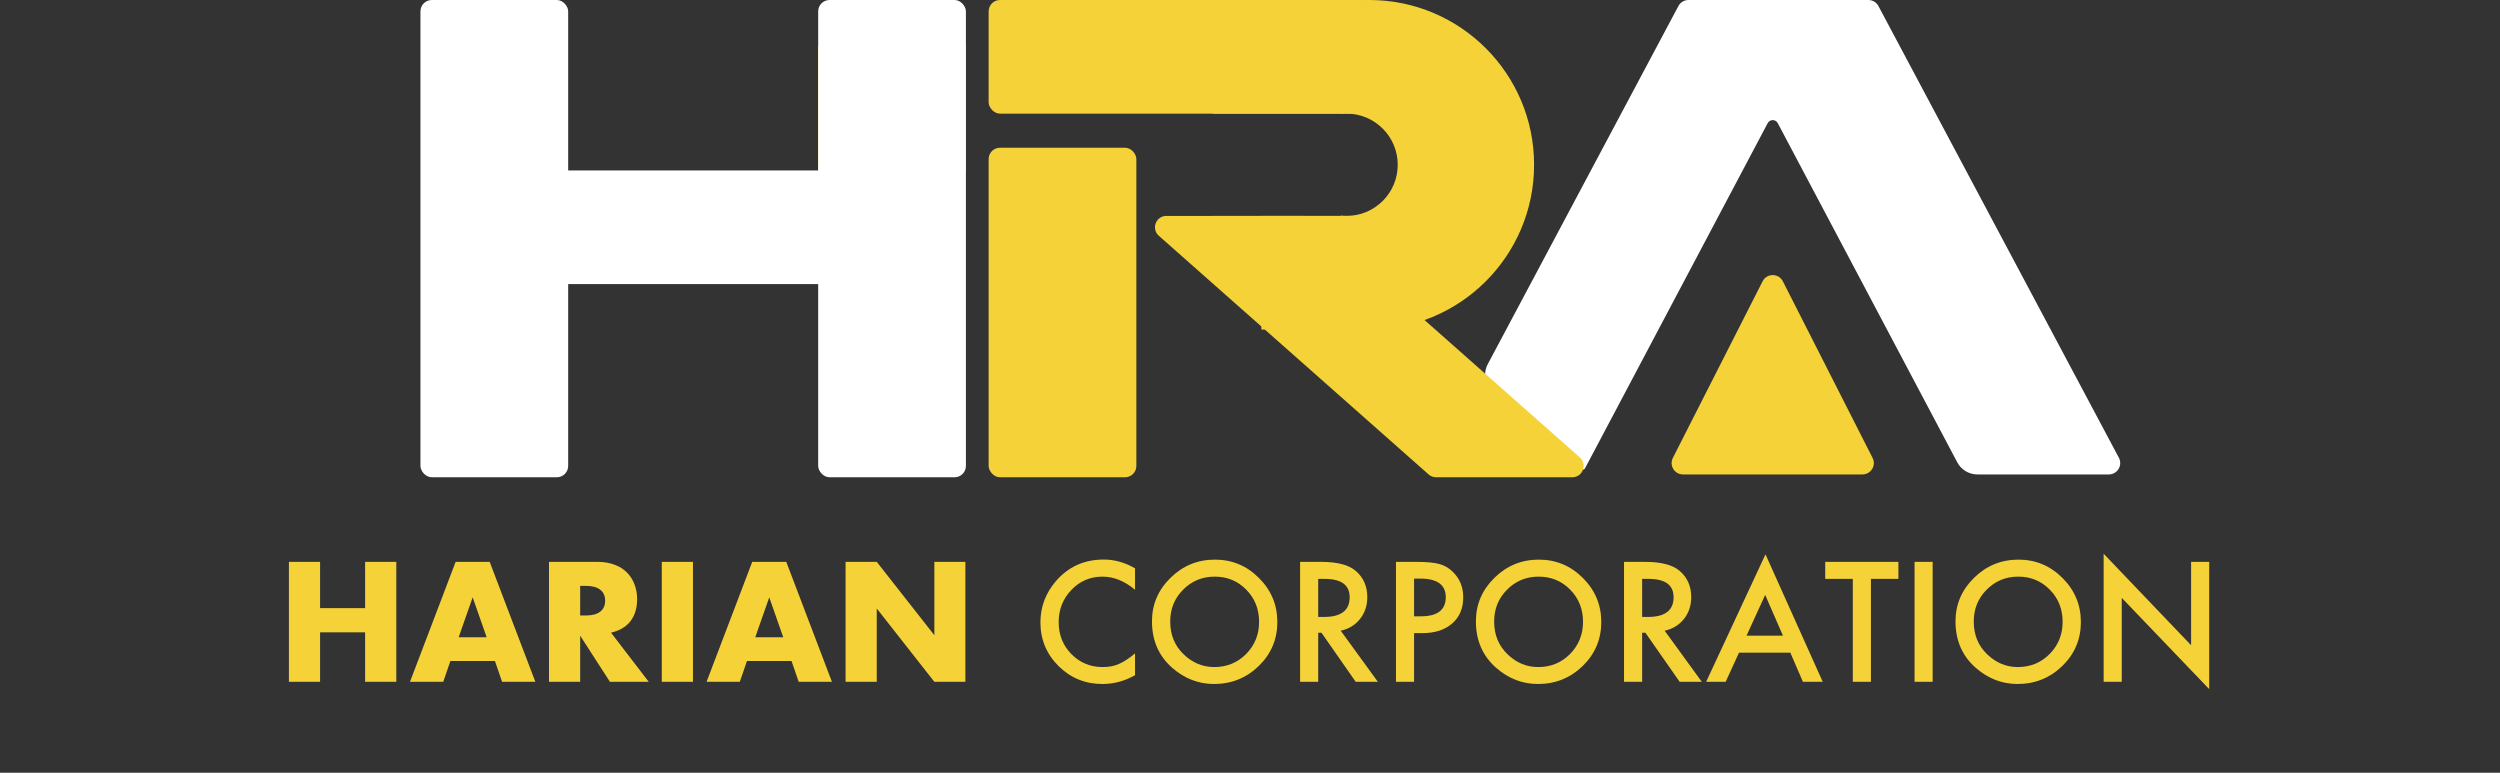 <svg width="220" height="68" viewBox="0 0 220 68" fill="none" xmlns="http://www.w3.org/2000/svg">
<rect x="0" y="0" width="220" height="68" fill="#333333" stroke="none"/>
<path fill-rule="evenodd" clip-rule="evenodd" d="M148.583 0C148.213 0 147.874 0.204 147.7 0.53L130.926 32.04C130.491 32.856 130.673 33.864 131.366 34.477L139.023 41.251V41.251C139.154 41.367 139.399 41.368 139.481 41.213L155.558 10.835C155.746 10.48 156.254 10.48 156.442 10.835L172.24 40.685C172.587 41.34 173.267 41.75 174.008 41.75H185.579C186.333 41.75 186.816 40.946 186.461 40.28L165.3 0.53C165.126 0.204 164.787 0 164.417 0H148.583Z" fill="white"/>
<path d="M155.108 24.755C155.479 24.025 156.521 24.025 156.892 24.755L164.788 40.297C165.126 40.962 164.643 41.75 163.897 41.75H148.103C147.357 41.75 146.874 40.962 147.212 40.297L155.108 24.755Z" fill="#F5D238"/>
<rect x="72" y="4" width="13" height="11" fill="#F5D238"/>
<rect x="87" width="34" height="10" rx="1" fill="#F5D238"/>
<rect x="111" y="19" width="10" height="10" fill="#F5D238"/>
<rect x="87" y="13" width="13" height="29" rx="1" fill="#F5D238"/>
<path d="M101.977 20.749C101.288 20.139 101.719 19 102.64 19H114.621C114.865 19 115.101 19.089 115.284 19.251L139.023 40.251C139.712 40.861 139.281 42 138.36 42H126.379C126.135 42 125.899 41.911 125.716 41.749L101.977 20.749Z" fill="#F5D238"/>
<path fill-rule="evenodd" clip-rule="evenodd" d="M135 14.5C135 22.508 128.508 29 120.5 29C114.063 29 108.605 24.805 106.712 19H118V18.973C118.164 18.991 118.331 19 118.5 19C120.985 19 123 16.985 123 14.5C123 12.015 120.985 10 118.5 10C118.331 10 118.164 10.009 118 10.027V10H106.712C108.605 4.195 114.063 0 120.5 0C128.508 0 135 6.492 135 14.5Z" fill="#F5D238"/>
<rect x="37" width="13" height="42" rx="1" fill="white"/>
<rect x="72" width="13" height="42" rx="1" fill="white"/>
<rect x="44" y="15" width="30" height="10" fill="white"/>
<path d="M28.168 53.518H32.13V49.444H34.874V60H32.13V55.646H28.168V60H25.424V49.444H28.168V53.518ZM42.827 56.08L41.594 52.566L40.362 56.08H42.827ZM43.554 58.166H39.635L39.005 60H36.078L40.096 49.444H43.093L47.111 60H44.184L43.554 58.166ZM51.055 54.162H51.573C52.114 54.162 52.53 54.05 52.819 53.826C53.108 53.602 53.253 53.28 53.253 52.86C53.253 52.44 53.108 52.118 52.819 51.894C52.53 51.67 52.114 51.558 51.573 51.558H51.055V54.162ZM57.089 60H53.673L51.055 55.94V60H48.311V49.444H52.581C53.169 49.444 53.682 49.533 54.121 49.71C54.56 49.878 54.919 50.111 55.199 50.41C55.488 50.709 55.703 51.054 55.843 51.446C55.992 51.838 56.067 52.258 56.067 52.706C56.067 53.509 55.871 54.162 55.479 54.666C55.096 55.161 54.527 55.497 53.771 55.674L57.089 60ZM60.981 49.444V60H58.237V49.444H60.981ZM68.926 56.08L67.694 52.566L66.462 56.08H68.926ZM69.654 58.166H65.734L65.104 60H62.178L66.196 49.444H69.192L73.21 60H70.284L69.654 58.166ZM74.411 60V49.444H77.155L82.223 55.898V49.444H84.953V60H82.223L77.155 53.546V60H74.411ZM99.883 50.013V51.899C98.962 51.129 98.01 50.744 97.025 50.744C95.941 50.744 95.027 51.134 94.284 51.913C93.537 52.688 93.163 53.636 93.163 54.757C93.163 55.864 93.537 56.798 94.284 57.56C95.032 58.321 95.948 58.701 97.032 58.701C97.593 58.701 98.069 58.61 98.461 58.428C98.68 58.337 98.905 58.214 99.138 58.059C99.375 57.904 99.623 57.717 99.883 57.498V59.419C98.971 59.934 98.014 60.191 97.012 60.191C95.503 60.191 94.216 59.665 93.149 58.612C92.088 57.55 91.557 56.27 91.557 54.77C91.557 53.426 92.001 52.227 92.89 51.175C93.983 49.885 95.398 49.24 97.135 49.24C98.083 49.24 98.999 49.498 99.883 50.013ZM101.373 54.675C101.373 53.189 101.918 51.913 103.007 50.847C104.091 49.78 105.395 49.247 106.917 49.247C108.421 49.247 109.711 49.785 110.786 50.86C111.866 51.936 112.406 53.228 112.406 54.736C112.406 56.254 111.864 57.541 110.779 58.599C109.69 59.66 108.375 60.191 106.835 60.191C105.472 60.191 104.249 59.72 103.164 58.776C101.97 57.733 101.373 56.366 101.373 54.675ZM102.979 54.695C102.979 55.862 103.371 56.821 104.155 57.573C104.935 58.325 105.835 58.701 106.855 58.701C107.963 58.701 108.897 58.318 109.658 57.553C110.419 56.778 110.8 55.835 110.8 54.723C110.8 53.597 110.424 52.654 109.672 51.893C108.924 51.127 107.999 50.744 106.896 50.744C105.798 50.744 104.871 51.127 104.114 51.893C103.358 52.649 102.979 53.583 102.979 54.695ZM117.984 55.502L121.252 60H119.304L116.289 55.68H116.002V60H114.409V49.445H116.275C117.67 49.445 118.677 49.707 119.297 50.231C119.98 50.815 120.322 51.585 120.322 52.542C120.322 53.289 120.108 53.932 119.68 54.47C119.251 55.008 118.686 55.352 117.984 55.502ZM116.002 54.292H116.508C118.016 54.292 118.771 53.715 118.771 52.562C118.771 51.482 118.037 50.942 116.569 50.942H116.002V54.292ZM124.438 55.714V60H122.845V49.445H124.649C125.534 49.445 126.201 49.507 126.652 49.63C127.108 49.753 127.509 49.985 127.855 50.327C128.462 50.92 128.765 51.667 128.765 52.569C128.765 53.535 128.441 54.301 127.794 54.866C127.147 55.431 126.274 55.714 125.176 55.714H124.438ZM124.438 54.237H125.032C126.495 54.237 127.227 53.675 127.227 52.549C127.227 51.46 126.472 50.915 124.964 50.915H124.438V54.237ZM129.879 54.675C129.879 53.189 130.424 51.913 131.513 50.847C132.597 49.78 133.901 49.247 135.423 49.247C136.927 49.247 138.216 49.785 139.292 50.86C140.372 51.936 140.912 53.228 140.912 54.736C140.912 56.254 140.37 57.541 139.285 58.599C138.196 59.66 136.881 60.191 135.341 60.191C133.978 60.191 132.755 59.72 131.67 58.776C130.476 57.733 129.879 56.366 129.879 54.675ZM131.485 54.695C131.485 55.862 131.877 56.821 132.661 57.573C133.44 58.325 134.34 58.701 135.361 58.701C136.469 58.701 137.403 58.318 138.164 57.553C138.925 56.778 139.306 55.835 139.306 54.723C139.306 53.597 138.93 52.654 138.178 51.893C137.43 51.127 136.505 50.744 135.402 50.744C134.304 50.744 133.377 51.127 132.62 51.893C131.864 52.649 131.485 53.583 131.485 54.695ZM146.49 55.502L149.758 60H147.81L144.795 55.68H144.508V60H142.915V49.445H144.781C146.176 49.445 147.183 49.707 147.803 50.231C148.486 50.815 148.828 51.585 148.828 52.542C148.828 53.289 148.614 53.932 148.186 54.47C147.757 55.008 147.192 55.352 146.49 55.502ZM144.508 54.292H145.014C146.522 54.292 147.276 53.715 147.276 52.562C147.276 51.482 146.543 50.942 145.075 50.942H144.508V54.292ZM157.551 57.437H153.032L151.856 60H150.141L155.363 48.782L160.401 60H158.658L157.551 57.437ZM156.901 55.94L155.336 52.351L153.695 55.94H156.901ZM164.64 50.942V60H163.047V50.942H160.62V49.445H167.06V50.942H164.64ZM170.074 49.445V60H168.481V49.445H170.074ZM172.084 54.675C172.084 53.189 172.629 51.913 173.718 50.847C174.802 49.78 176.106 49.247 177.628 49.247C179.132 49.247 180.422 49.785 181.497 50.86C182.577 51.936 183.117 53.228 183.117 54.736C183.117 56.254 182.575 57.541 181.49 58.599C180.401 59.66 179.086 60.191 177.546 60.191C176.183 60.191 174.96 59.72 173.875 58.776C172.681 57.733 172.084 56.366 172.084 54.675ZM173.69 54.695C173.69 55.862 174.082 56.821 174.866 57.573C175.646 58.325 176.546 58.701 177.566 58.701C178.674 58.701 179.608 58.318 180.369 57.553C181.13 56.778 181.511 55.835 181.511 54.723C181.511 53.597 181.135 52.654 180.383 51.893C179.635 51.127 178.71 50.744 177.607 50.744C176.509 50.744 175.582 51.127 174.825 51.893C174.069 52.649 173.69 53.583 173.69 54.695ZM185.12 60V48.727L192.817 56.78V49.445H194.41V60.643L186.713 52.61V60H185.12Z" fill="#F5D238"/>
</svg>

